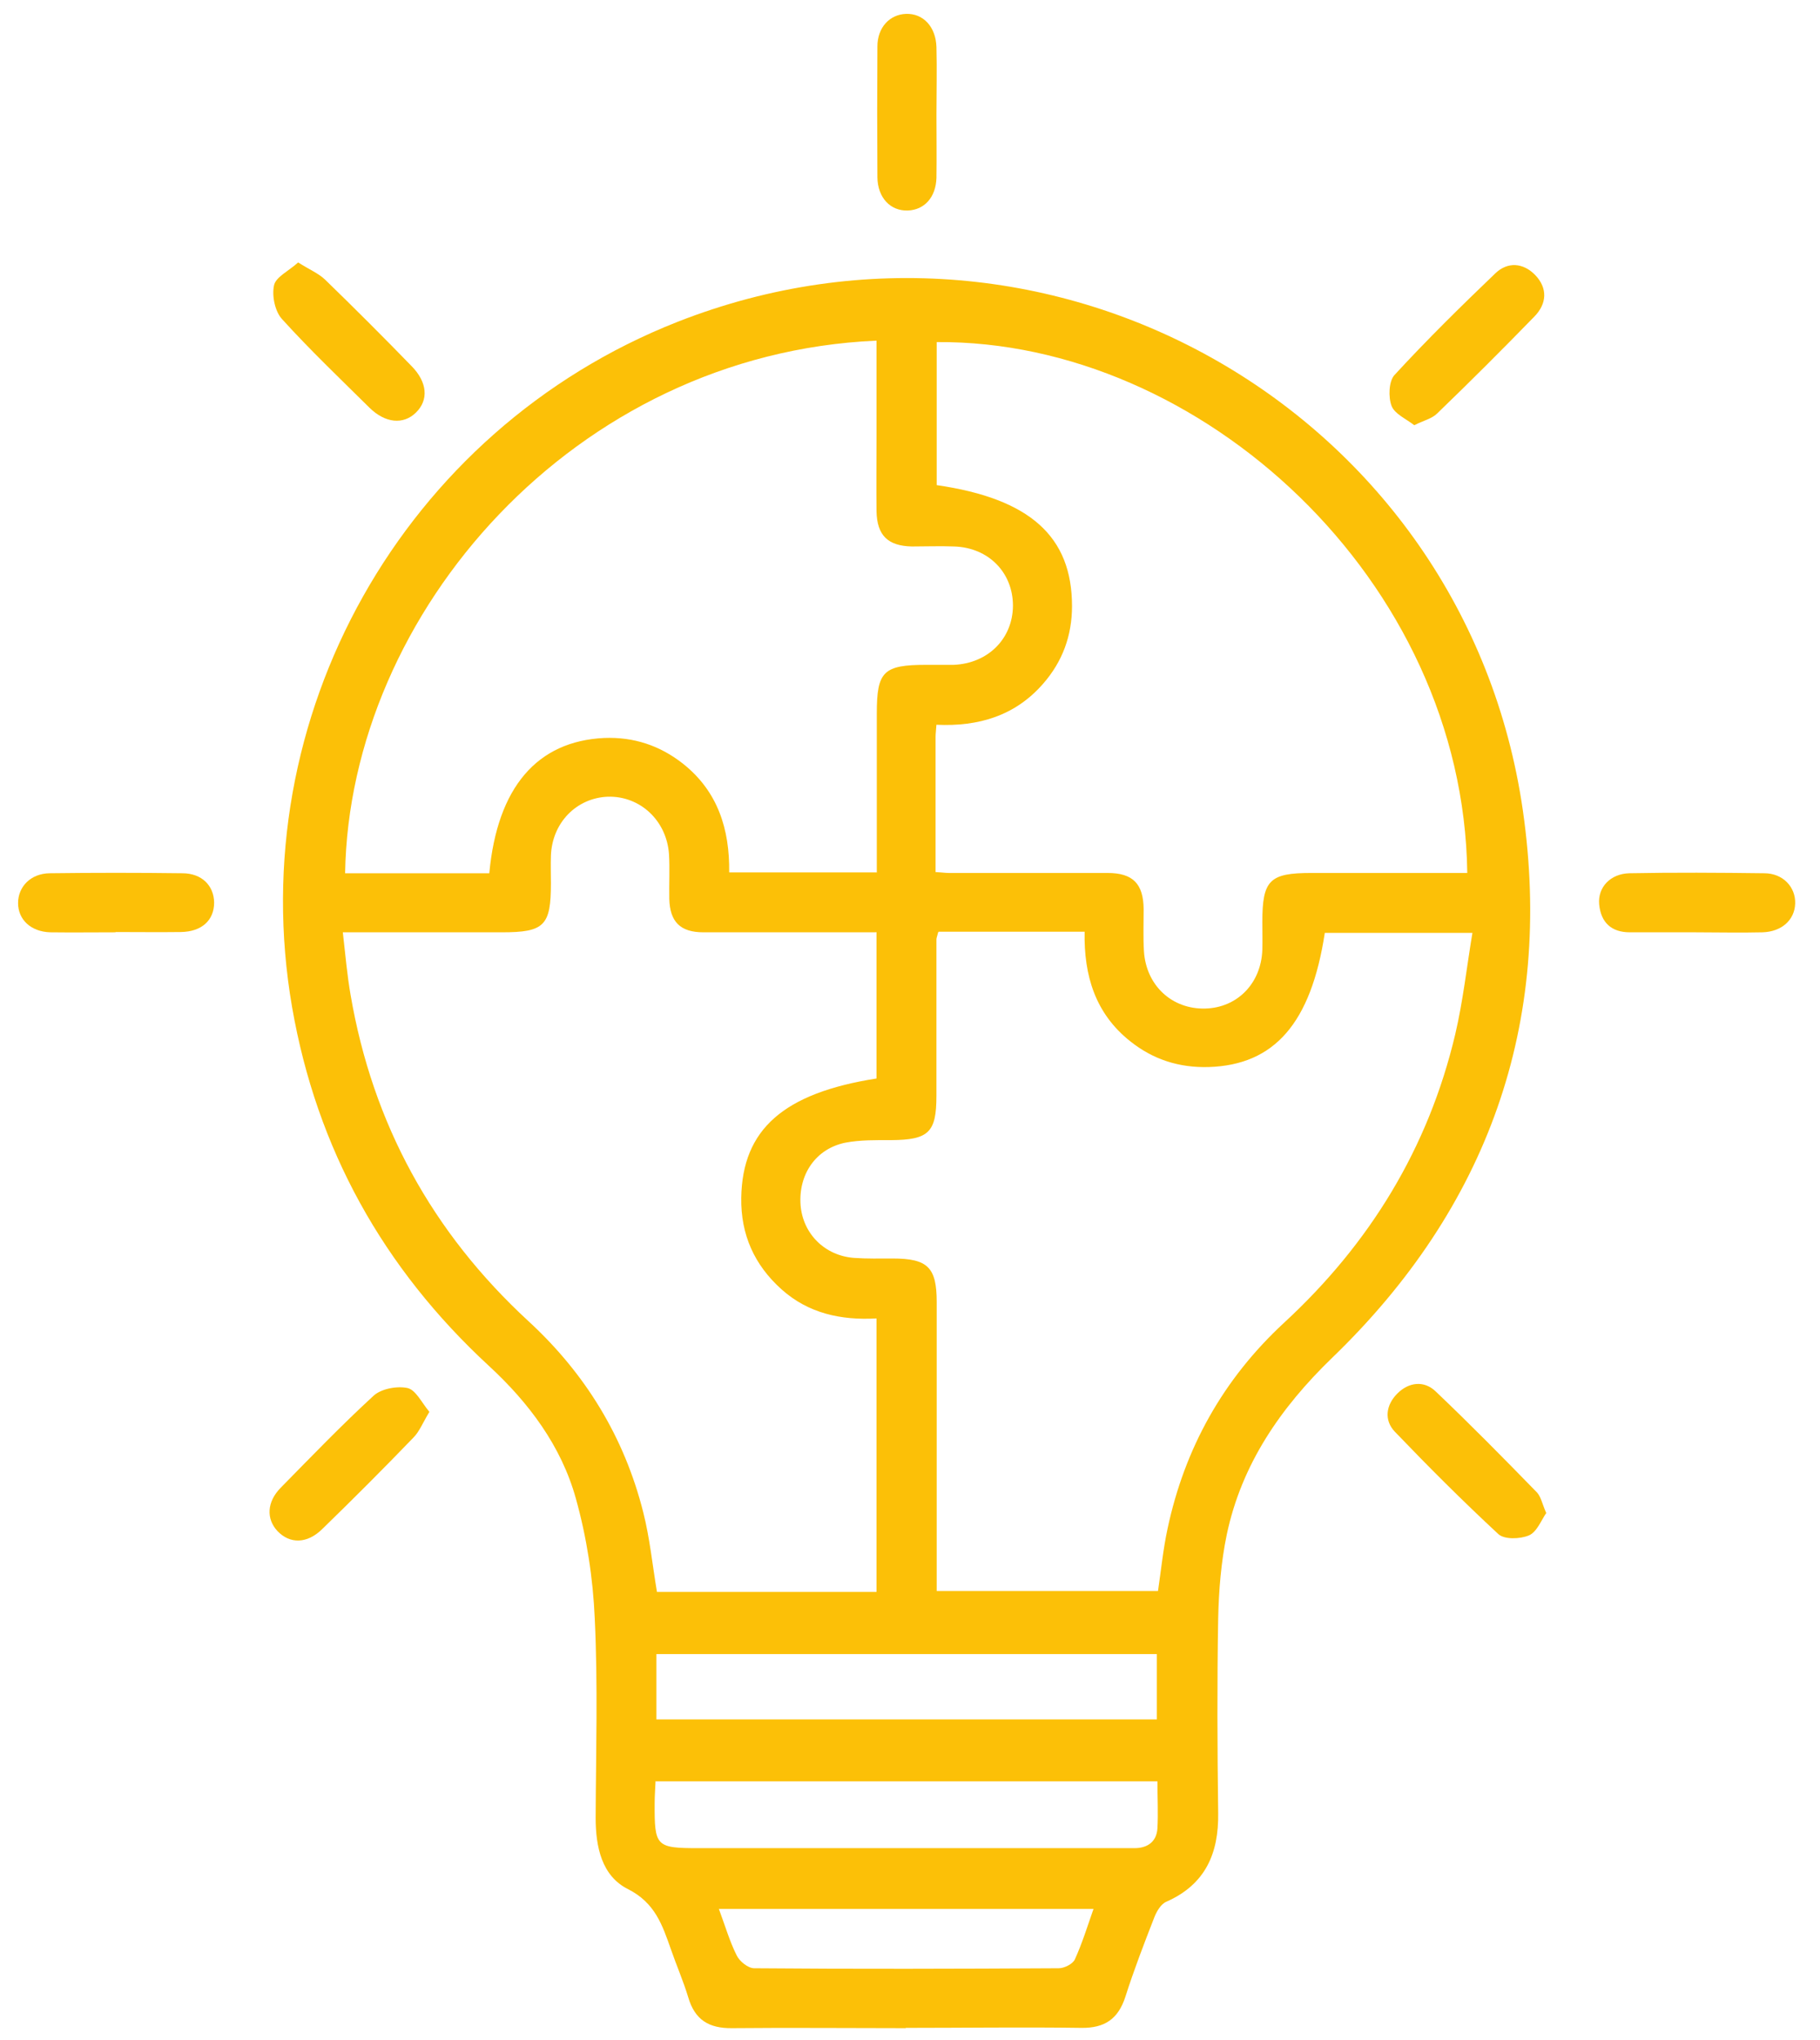<svg width="58" height="65" viewBox="0 0 58 65" fill="none" xmlns="http://www.w3.org/2000/svg">
<path d="M28.865 64.629C27.02 64.629 25.175 64.611 23.329 64.629C22.59 64.638 22.142 64.364 21.932 63.643C21.777 63.131 21.558 62.629 21.384 62.126C21.11 61.35 20.881 60.638 20.014 60.199C19.173 59.779 18.982 58.847 18.982 57.925C18.991 55.815 19.055 53.695 18.954 51.585C18.899 50.297 18.698 48.991 18.351 47.749C17.886 46.077 16.853 44.698 15.575 43.52C12.213 40.414 10.094 36.614 9.308 32.093C7.71 22.849 12.852 13.705 21.576 10.262C33.496 5.567 46.704 13.148 48.531 25.827C49.508 32.623 47.408 38.487 42.457 43.264C40.813 44.853 39.57 46.653 39.095 48.9C38.913 49.777 38.84 50.681 38.821 51.576C38.785 53.641 38.794 55.714 38.821 57.779C38.84 59.066 38.41 60.053 37.168 60.601C36.995 60.674 36.858 60.911 36.784 61.103C36.456 61.944 36.136 62.775 35.862 63.634C35.633 64.337 35.204 64.629 34.464 64.62C32.601 64.593 30.728 64.62 28.865 64.62V64.629ZM29.897 29.709C29.861 29.855 29.842 29.891 29.842 29.937C29.842 31.599 29.842 33.262 29.842 34.924C29.842 36.084 29.596 36.322 28.408 36.331C27.915 36.331 27.413 36.322 26.938 36.413C25.997 36.605 25.44 37.427 25.513 38.404C25.586 39.318 26.289 40.021 27.23 40.085C27.632 40.113 28.043 40.103 28.445 40.103C29.568 40.103 29.851 40.387 29.851 41.492C29.851 44.324 29.851 47.155 29.851 49.987C29.851 50.224 29.851 50.462 29.851 50.699H36.903C37.004 50.014 37.068 49.366 37.205 48.726C37.753 46.141 38.986 43.94 40.922 42.15C43.653 39.629 45.517 36.587 46.375 32.961C46.622 31.91 46.741 30.823 46.923 29.727H42.219C41.781 32.604 40.612 33.938 38.52 34.002C37.579 34.029 36.748 33.764 36.017 33.18C34.912 32.303 34.537 31.097 34.565 29.69C33.195 29.69 31.898 29.69 30.601 29.69C30.381 29.69 30.162 29.69 29.915 29.69L29.897 29.709ZM27.915 29.709C27.623 29.709 27.376 29.709 27.139 29.709C25.567 29.709 23.987 29.709 22.416 29.709C21.676 29.709 21.347 29.371 21.329 28.64C21.32 28.165 21.347 27.69 21.32 27.224C21.247 26.146 20.397 25.361 19.374 25.388C18.37 25.425 17.593 26.219 17.557 27.27C17.547 27.562 17.557 27.854 17.557 28.147C17.557 29.499 17.346 29.709 15.995 29.709C14.332 29.709 12.679 29.709 10.925 29.709C11.007 30.421 11.062 31.07 11.172 31.7C11.875 35.81 13.775 39.272 16.835 42.095C18.653 43.766 19.895 45.794 20.498 48.187C20.708 49.01 20.79 49.859 20.936 50.727H27.933V42.013C26.791 42.077 25.759 41.848 24.91 41.09C24.042 40.314 23.604 39.345 23.622 38.167C23.658 35.993 24.965 34.833 27.933 34.367V29.7L27.915 29.709ZM29.833 27.791C30.025 27.8 30.125 27.818 30.235 27.818C31.925 27.818 33.606 27.818 35.295 27.818C36.108 27.818 36.437 28.165 36.446 28.969C36.446 29.416 36.428 29.873 36.456 30.321C36.529 31.408 37.351 32.166 38.41 32.138C39.433 32.111 40.191 31.335 40.228 30.266C40.237 29.974 40.228 29.681 40.228 29.389C40.228 28.046 40.456 27.818 41.79 27.818C43.453 27.818 45.106 27.818 46.759 27.818C46.64 18.483 38.264 10.837 29.851 10.901V15.459C32.82 15.888 34.163 17.094 34.163 19.314C34.163 20.255 33.861 21.077 33.249 21.78C32.363 22.803 31.194 23.159 29.842 23.095C29.833 23.26 29.815 23.369 29.815 23.479C29.815 24.895 29.815 26.311 29.815 27.791H29.833ZM27.942 27.791V27.051C27.942 25.607 27.942 24.173 27.942 22.73C27.942 21.396 28.152 21.186 29.514 21.186C29.806 21.186 30.098 21.186 30.39 21.186C31.486 21.141 32.272 20.355 32.281 19.305C32.281 18.245 31.505 17.45 30.409 17.414C29.961 17.396 29.514 17.414 29.057 17.414C28.29 17.396 27.951 17.058 27.933 16.299C27.924 15.486 27.933 14.683 27.933 13.87C27.933 12.865 27.933 11.86 27.933 10.855C18.306 11.276 11.135 19.533 10.998 27.827H15.593C15.848 25.087 17.118 23.616 19.256 23.516C20.187 23.479 21.028 23.753 21.768 24.338C22.873 25.215 23.256 26.42 23.238 27.8H27.951L27.942 27.791ZM36.867 54.791V52.709H20.918V54.791H36.885H36.867ZM20.891 56.755C20.881 57.011 20.863 57.221 20.863 57.441C20.854 58.847 20.9 58.893 22.279 58.893C26.344 58.893 30.409 58.893 34.473 58.893C35.031 58.893 35.597 58.893 36.154 58.893C36.565 58.893 36.858 58.692 36.885 58.263C36.912 57.779 36.885 57.285 36.885 56.764H20.9L20.891 56.755ZM22.909 60.829C23.119 61.396 23.256 61.871 23.476 62.309C23.567 62.501 23.841 62.72 24.033 62.72C27.266 62.748 30.509 62.738 33.743 62.72C33.916 62.72 34.19 62.583 34.254 62.437C34.483 61.935 34.647 61.405 34.848 60.829H22.909Z" fill="#FCC007"/>
<path d="M45.07 13.55C44.814 13.349 44.449 13.194 44.348 12.938C44.239 12.655 44.257 12.152 44.439 11.951C45.472 10.828 46.559 9.759 47.655 8.709C48.047 8.334 48.541 8.371 48.924 8.764C49.326 9.184 49.299 9.677 48.897 10.088C47.883 11.13 46.851 12.162 45.8 13.175C45.636 13.34 45.38 13.395 45.07 13.55Z" fill="#FCC007"/>
<path d="M13.684 44.99C13.474 45.337 13.364 45.621 13.173 45.812C12.223 46.799 11.254 47.767 10.268 48.726C9.784 49.201 9.236 49.201 8.843 48.79C8.478 48.397 8.505 47.858 8.943 47.411C9.921 46.415 10.889 45.41 11.912 44.47C12.159 44.25 12.661 44.159 12.99 44.232C13.255 44.296 13.438 44.698 13.684 44.99Z" fill="#FCC007"/>
<path d="M29.843 3.648C29.843 4.324 29.852 4.991 29.843 5.667C29.824 6.288 29.459 6.69 28.929 6.708C28.381 6.727 27.97 6.307 27.961 5.649C27.952 4.26 27.952 2.872 27.961 1.484C27.961 0.872 28.354 0.461 28.874 0.442C29.422 0.424 29.824 0.853 29.843 1.502C29.861 2.214 29.843 2.936 29.843 3.648Z" fill="#FCC007"/>
<path d="M54.022 29.709C53.327 29.709 52.633 29.709 51.939 29.709C51.354 29.709 51.016 29.398 50.962 28.813C50.916 28.274 51.318 27.845 51.921 27.827C53.355 27.799 54.789 27.809 56.223 27.827C56.826 27.827 57.228 28.274 57.209 28.795C57.191 29.316 56.78 29.69 56.168 29.709C55.456 29.727 54.734 29.709 54.022 29.709Z" fill="#FCC007"/>
<path d="M49.281 48.206C49.116 48.443 48.979 48.818 48.724 48.927C48.44 49.046 47.938 49.064 47.746 48.882C46.613 47.831 45.517 46.735 44.449 45.621C44.102 45.255 44.165 44.771 44.531 44.406C44.896 44.04 45.38 43.986 45.746 44.333C46.851 45.383 47.92 46.47 48.979 47.557C49.107 47.694 49.144 47.913 49.272 48.206H49.281Z" fill="#FCC007"/>
<path d="M3.682 29.709C2.988 29.709 2.293 29.718 1.599 29.709C0.987 29.69 0.576 29.307 0.576 28.777C0.576 28.256 0.978 27.836 1.581 27.827C2.988 27.809 4.403 27.809 5.81 27.827C6.431 27.827 6.815 28.22 6.824 28.759C6.824 29.325 6.431 29.69 5.764 29.7C5.07 29.709 4.376 29.7 3.682 29.7V29.709Z" fill="#FCC007"/>
<path d="M9.501 8.362C9.857 8.59 10.149 8.709 10.359 8.91C11.291 9.814 12.214 10.737 13.118 11.668C13.62 12.18 13.666 12.746 13.255 13.148C12.853 13.541 12.278 13.486 11.775 12.993C10.834 12.061 9.875 11.148 8.989 10.17C8.761 9.924 8.66 9.421 8.733 9.092C8.788 8.827 9.199 8.636 9.492 8.371L9.501 8.362Z" fill="#FCC007"/>
</svg>
